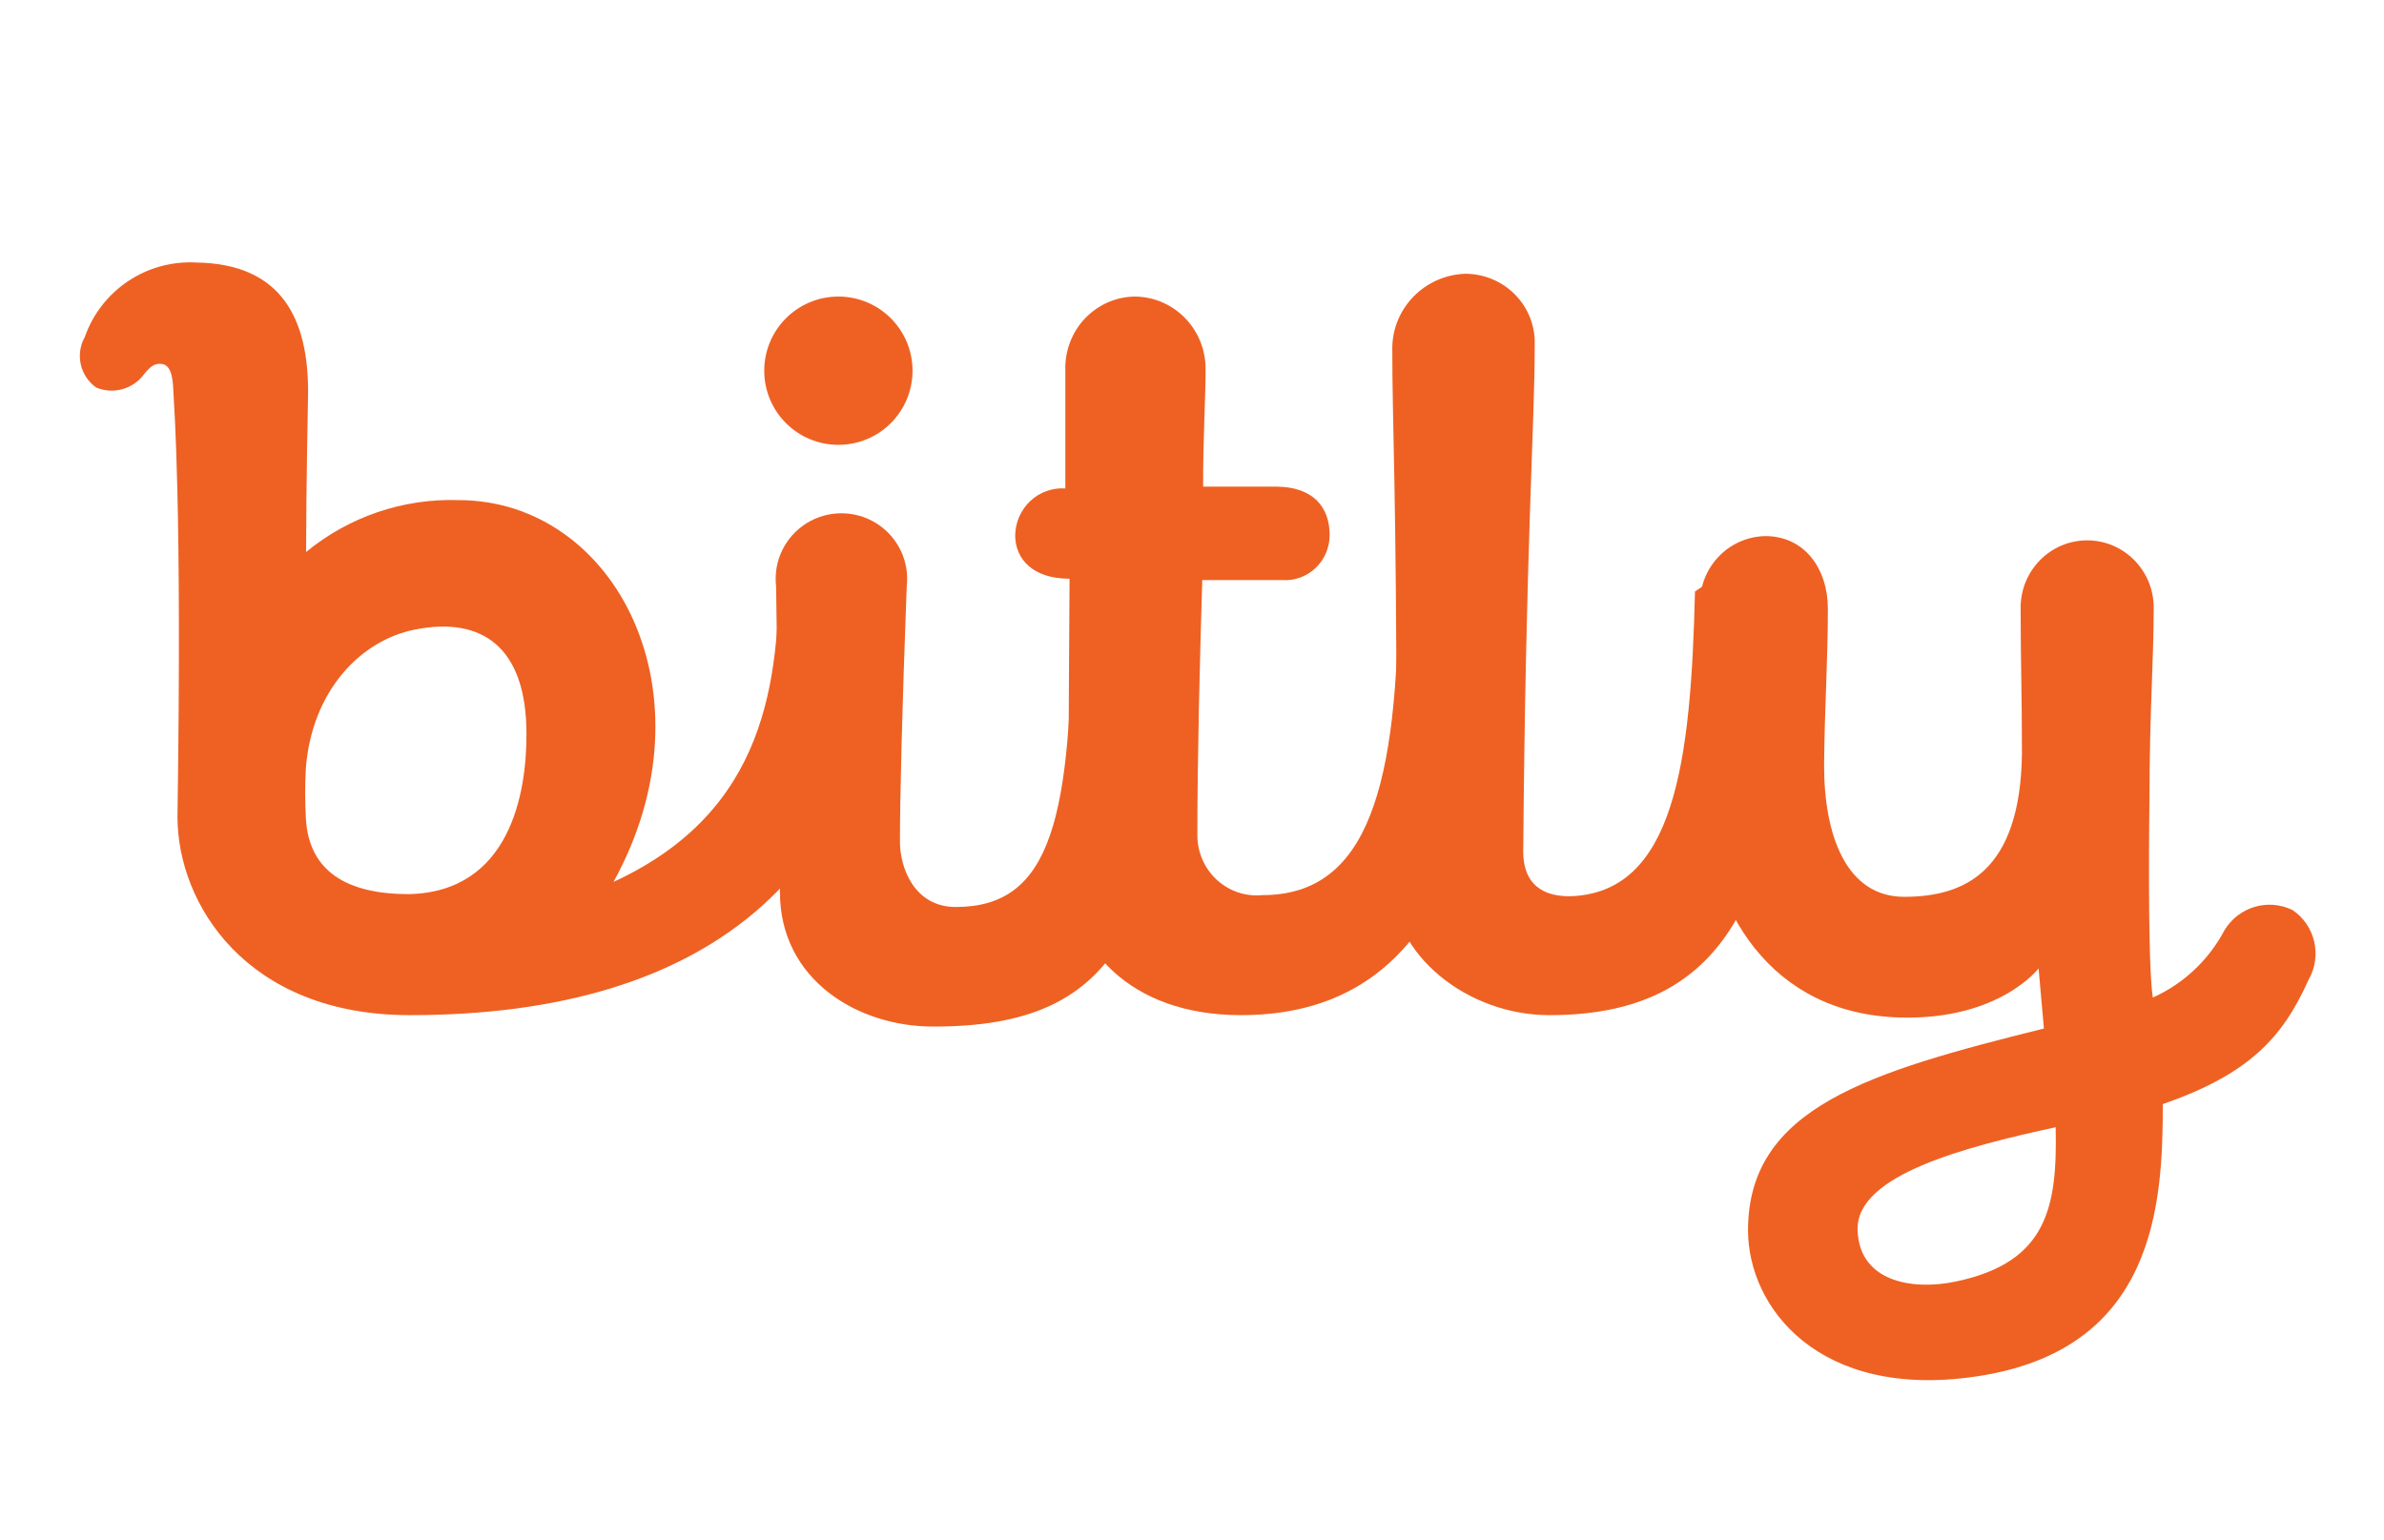 <?xml version="1.0" encoding="UTF-8"?> <svg xmlns="http://www.w3.org/2000/svg" width="209" height="135" viewBox="0 0 209 135"><g fill="#EE6123" transform="translate(7 23)"><path d="M101.784,66 C92.057,66 86.63,60.077 86.63,52.831 C86.63,49.85 86.766,27.738 86.766,27.738 C83.576,27.738 82,26.04 82,23.928 C82.019,22.782 82.5,21.694 83.331,20.918 C84.162,20.142 85.27,19.745 86.396,19.821 C86.396,19.821 86.396,12.437 86.396,9.377 C86.365,7.707 86.993,6.093 88.14,4.896 C89.288,3.698 90.859,3.016 92.505,3 C95.946,3.033 98.713,5.885 98.691,9.377 C98.691,12.003 98.458,15.636 98.477,19.663 L104.838,19.663 C108.184,19.663 109.566,21.519 109.566,23.908 C109.568,25.005 109.121,26.053 108.331,26.802 C107.542,27.551 106.481,27.933 105.402,27.856 C103.224,27.856 98.399,27.856 98.399,27.856 C98.185,34.905 97.971,43.414 97.971,50.206 C97.964,51.697 98.58,53.122 99.667,54.127 C100.753,55.132 102.208,55.622 103.671,55.477 C112.931,55.477 115.596,46 115.596,28.133 C115.596,25.778 117.477,23.868 119.798,23.868 C122.119,23.868 124,25.778 124,28.133 C124.019,51.548 118.183,66 101.784,66 Z"></path><path d="M141.595,28.854 C143.505,27.503 145.689,26.577 147.997,26.141 C150.387,26.141 149.972,26.571 149.972,28.913 C149.972,54.132 145.349,66 128.831,66 C121.639,66 115,60.71 115,54.288 C115,51.77 115.435,46.734 115.435,44.216 C115.435,19.836 115.059,14.683 115.059,7.52 C115.078,4.002 117.903,1.126 121.461,1 C123.108,1.005 124.683,1.666 125.829,2.835 C126.975,4.004 127.595,5.581 127.547,7.207 C127.547,14.351 126.756,24.775 126.539,51.673 C126.539,53.917 127.626,55.577 130.589,55.577 C139.817,55.342 141.239,43.806 141.595,28.854 Z"></path><path d="M171.719 61.901C171.719 61.901 168.296 66.424 159.643 66.208 148.15 65.933 142.841 56.708 142.277 47.208 141.85 40.03 142.044 34.955 142.044 30.294 141.937 28.682 142.488 27.097 143.569 25.908 144.649 24.718 146.165 24.029 147.761 24 151.223 24 153.245 26.891 153.245 30.353 153.245 35.014 152.953 39.105 152.914 44.121 152.914 50.237 154.859 55.646 159.973 55.626 165.088 55.607 170.124 53.561 170.26 43.058 170.26 37.964 170.144 34.936 170.144 30.274 170.144 27.015 172.755 24.374 175.977 24.374 179.199 24.374 181.811 27.015 181.811 30.274 181.811 34.936 181.442 39.558 181.442 46.756 181.442 46.756 181.228 61.291 181.733 64.457 184.418 63.252 186.628 61.176 188.014 58.557 189.257 56.5 191.841 55.734 193.984 56.787 195.976 58.131 196.589 60.811 195.384 62.904 193.09 68.037 190.115 71.184 182.608 73.8 182.608 82.513 182.025 95.435 166.099 97.697 152.487 99.664 146.264 91.678 146.244 84.873 146.244 74.115 156.842 70.987 172.185 67.172L171.719 61.901ZM173.216 75.826C165.438 77.517 155.715 79.976 155.851 84.814 155.967 89.338 160.576 90.164 164.446 89.357 172.438 87.686 173.372 82.906 173.216 75.826L173.216 75.826ZM61.375 55.219C61.375 52.25 61.04 28.414 61.04 28.414 60.78 26.216 61.811 24.066 63.69 22.885 65.568 21.705 67.96 21.705 69.839 22.885 71.718 24.066 72.749 26.216 72.489 28.414 72.075 39.565 71.897 46.92 71.897 50.814 71.897 53.056 73.141 56.517 76.792 56.517 85.222 56.517 86.979 48.651 86.979 29.889 87.196 27.45 89.279 25.599 91.736 25.66 92.867 25.65 93.954 26.091 94.756 26.886 95.557 27.681 96.005 28.762 96 29.889 96 58.366 91.025 67 74.878 67 68.225 67.039 61.375 62.909 61.375 55.219Z"></path><path d="M65.226,23.404 C62.936,23.404 62.779,23.893 61.311,26.276 C61.311,36.71 60.234,48.121 46.787,54.315 C55.811,37.941 47.022,20.845 33.183,20.845 C28.327,20.69 23.58,22.309 19.834,25.397 C19.834,20.336 20.01,11.348 20.01,11.348 C20.01,5.115 17.818,0.133 10.223,0.016 C5.868,-0.229 1.877,2.432 0.436,6.542 C-0.416,8.058 0.015,9.971 1.434,10.977 C2.92,11.594 4.636,11.128 5.603,9.844 C6.249,9.023 6.621,8.847 7.189,8.906 C8.128,9.023 8.168,10.528 8.207,11.485 C8.246,12.443 8.97,21.04 8.559,48.61 C8.559,56.211 14.568,66 28.936,66 C55.223,66 71,53.573 71,26.491 C70.902,24.283 67.535,23.404 65.226,23.404 Z M28.838,55.39 C23.474,55.39 20.049,53.436 19.814,48.708 C19.733,47.256 19.733,45.802 19.814,44.35 C20.343,37.551 24.629,33.135 29.366,32.197 C35.238,31.025 39.153,33.701 39.153,41.341 C39.173,46.519 37.724,55.195 28.838,55.39 Z"></path><circle cx="66.5" cy="9.5" r="6.5"></circle></g></svg> 